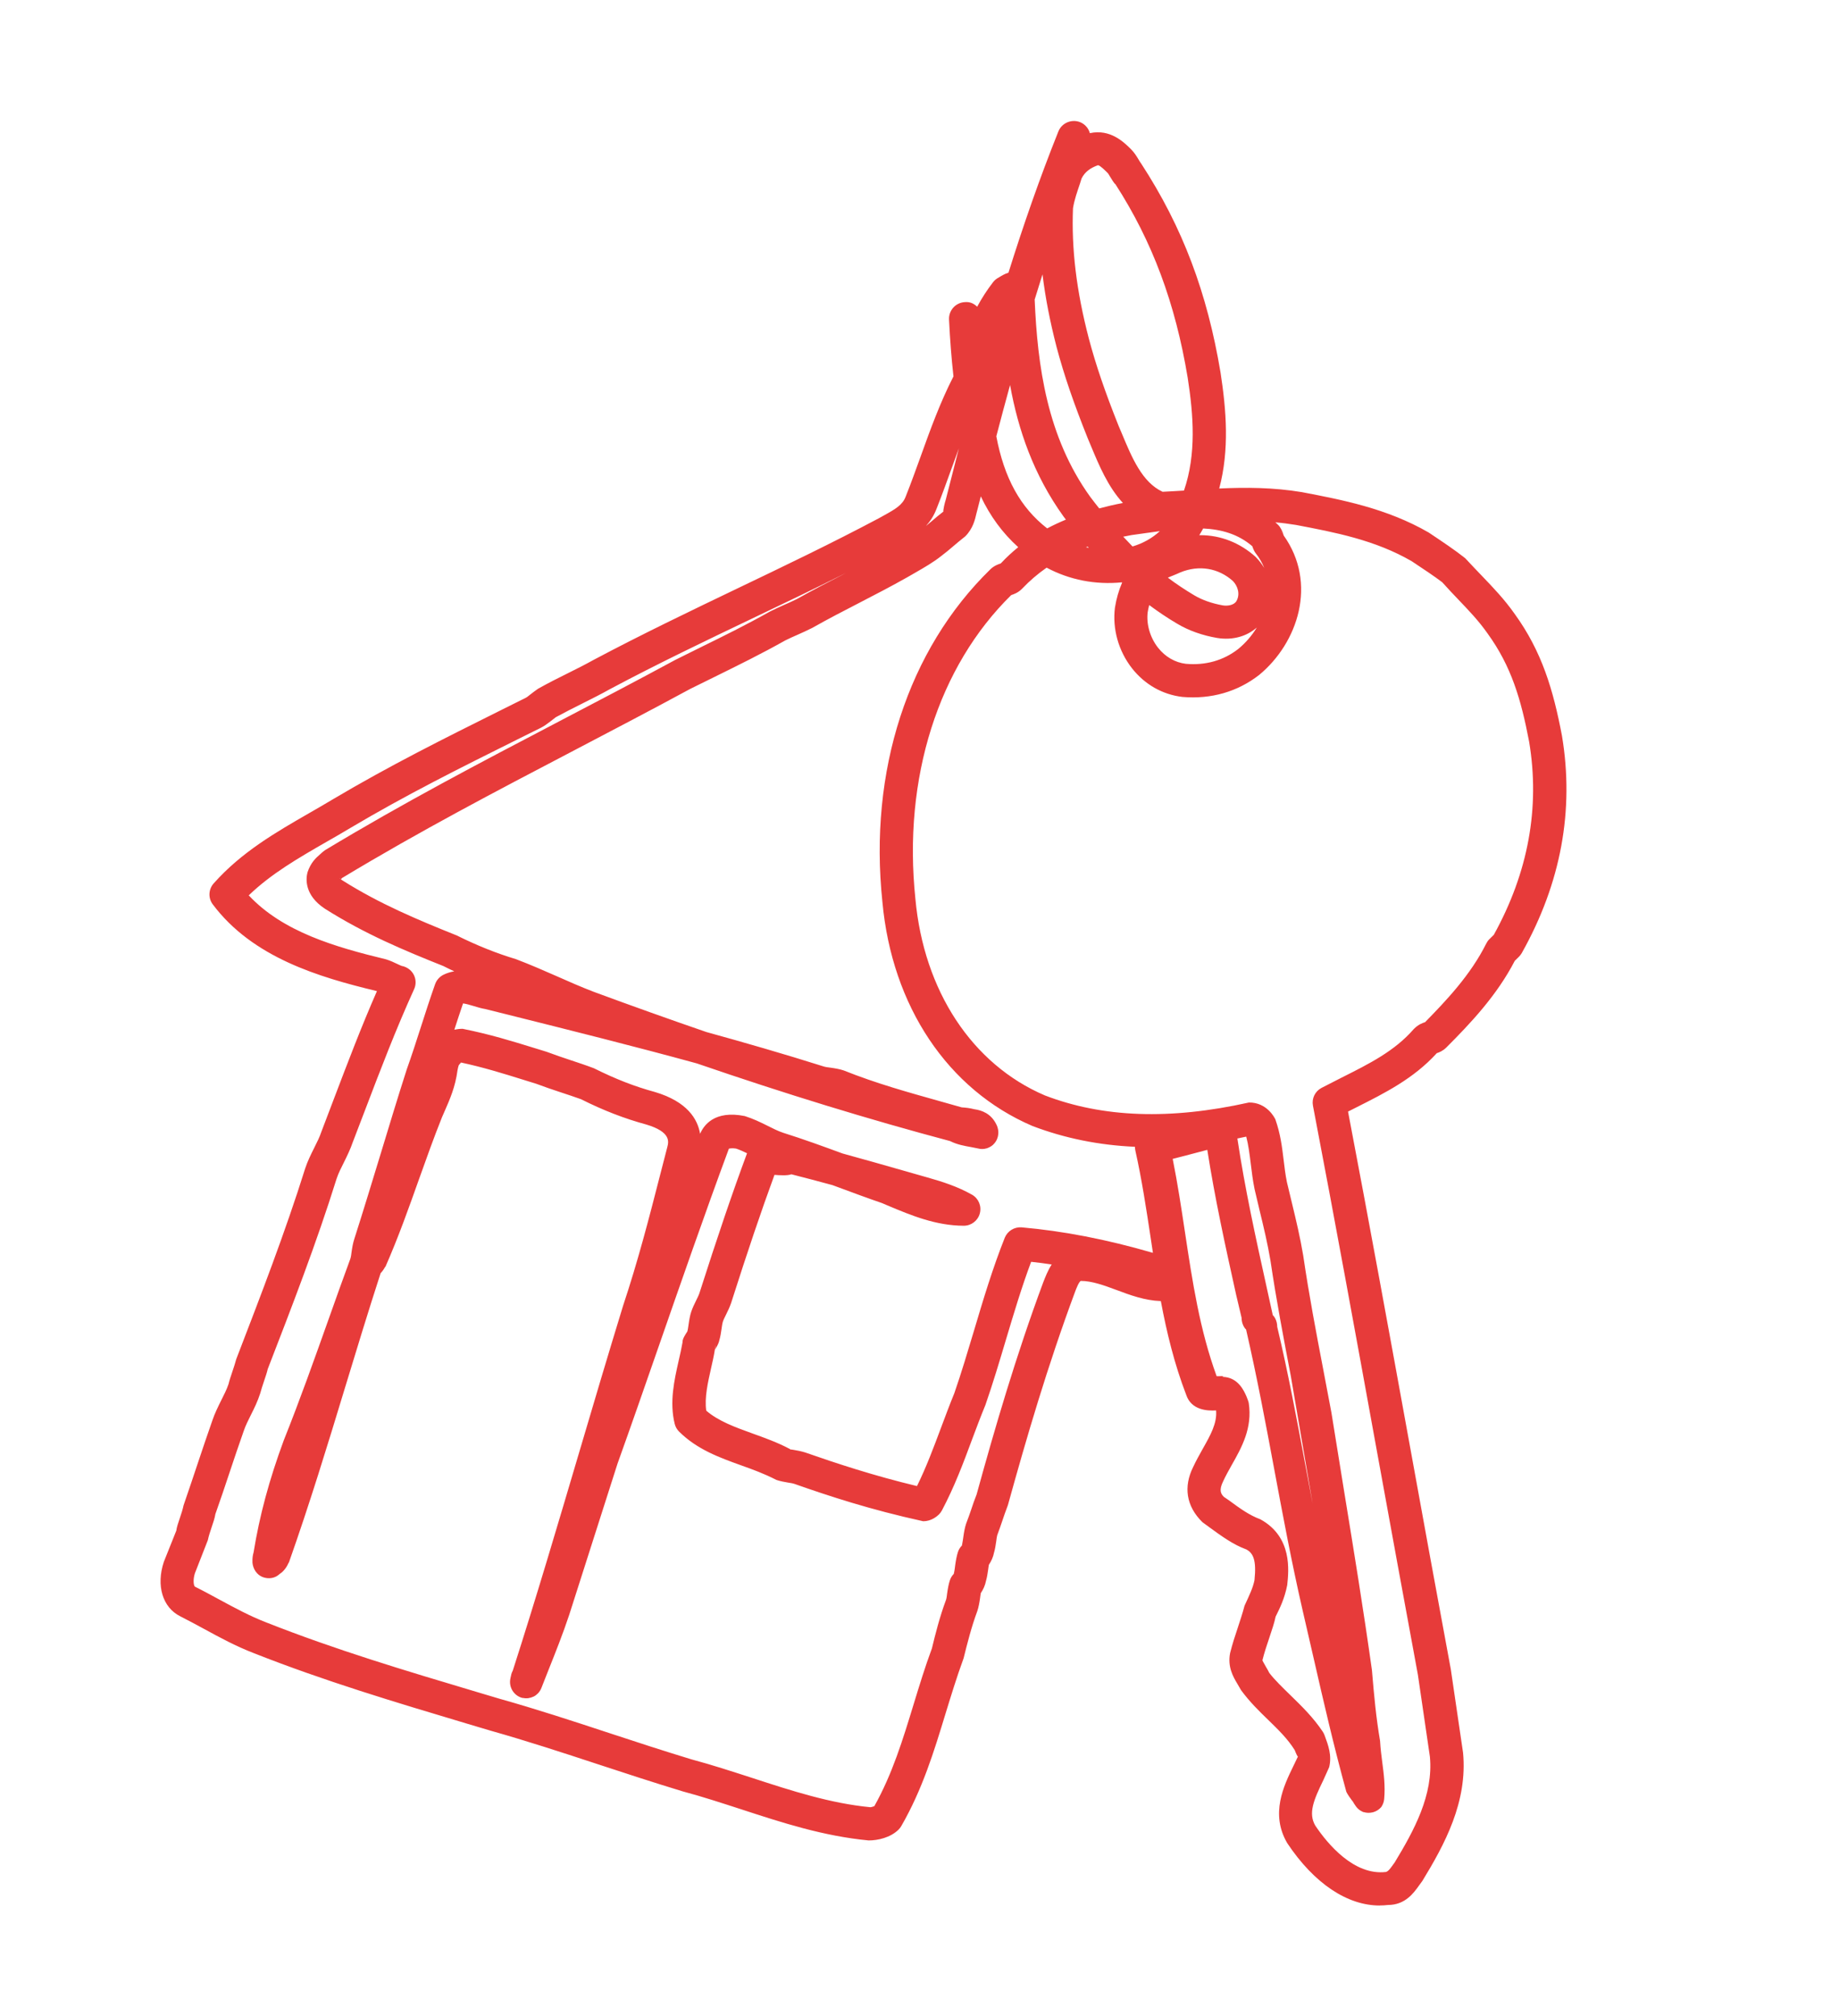<svg xmlns="http://www.w3.org/2000/svg" version="1.1" viewBox="0 0 228 250"><defs><style> .cls-1 { fill: #e73b3a; } </style></defs><g><g id="Warstwa_1"><path class="cls-1" d="M171.06,236.28c-4.01,0-8.12-2.71-11.47-7.74-2.12-3.63-.44-7.09.79-9.61l.55-1.15c-.04.14-.28-.43-.41-.77-.88-1.41-2.05-2.54-3.28-3.74-1.15-1.11-2.33-2.27-3.37-3.69l-.49-.84c-.48-.81-1.21-2.05-.87-3.77.29-1.16.62-2.15.95-3.14.29-.89.59-1.78.84-2.73.64-1.39,1.03-2.19,1.23-3.16.27-2.53-.18-3.36-1-3.81-1.63-.59-3.12-1.68-4.56-2.73l-.89-.65c-2.04-2-2.36-4.42-1.15-6.85.33-.72.76-1.48,1.18-2.24.96-1.7,1.8-3.18,1.66-4.77-1.04.06-3.07,0-3.71-1.95-1.46-3.8-2.41-7.71-3.14-11.61-1.99-.07-3.78-.73-5.51-1.38-1.56-.58-3.04-1.12-4.42-1.12-.24.14-.54.92-.7,1.34-3.45,9.29-6.04,18.19-8.33,26.46-.31.81-.49,1.35-.67,1.88-.2.59-.4,1.18-.65,1.84-.05.16-.09.47-.13.78-.07.48-.14.96-.27,1.39-.1.54-.35,1.08-.64,1.51-.04.2-.06.4-.09.61-.07.48-.14.96-.27,1.4-.1.54-.35,1.07-.64,1.5-.04.19-.06.4-.09.61-.08.57-.18,1.13-.34,1.61-.74,2-1.23,3.96-1.7,5.85-.89,2.44-1.57,4.69-2.26,6.93-1.4,4.6-2.85,9.35-5.47,13.89-.09.16-.2.3-.33.43-1,1-2.57,1.35-3.71,1.35-5.6-.53-10.76-2.21-15.74-3.84-2.44-.79-4.87-1.59-7.34-2.25-3.62-1.1-7.03-2.22-10.41-3.33-4.46-1.47-8.86-2.91-13.42-4.2l-2.79-.83c-9.13-2.73-17.75-5.31-26.47-8.75-2.27-.87-4.31-1.98-6.27-3.05-.96-.52-1.92-1.04-2.91-1.54-2.2-1.1-3.01-3.81-2.04-6.75l1.55-3.88c.03-.35.24-.99.46-1.63.16-.49.33-.97.44-1.51.7-2.03,1.26-3.71,1.82-5.39.57-1.7,1.14-3.4,1.76-5.16.27-.8.68-1.65,1.1-2.49.33-.66.67-1.32.89-1.98.09-.39.29-1.01.5-1.62.17-.51.34-1.02.46-1.48,3.02-7.85,6.06-15.71,8.55-23.66.29-.88.7-1.71,1.12-2.55.33-.66.67-1.33.89-2l1.54-4.05c1.74-4.57,3.39-8.92,5.34-13.37-.02-.01-.04-.02-.06-.02-7.14-1.72-15.35-4.15-20.29-10.74-.59-.78-.54-1.87.11-2.6,3.46-3.9,7.75-6.36,11.9-8.75.96-.55,1.91-1.1,2.86-1.67,7.08-4.2,13.81-7.55,20.93-11.1l3.01-1.5c.18-.09.34-.24.55-.4.28-.22.61-.47.97-.72,1.3-.73,2.44-1.3,3.59-1.87,1.11-.55,2.22-1.11,3.32-1.72,5.97-3.17,11.98-6.05,17.79-8.84,5.76-2.76,11.72-5.61,17.57-8.72l.61-.34c1.47-.81,2.31-1.32,2.69-2.32.67-1.68,1.27-3.36,1.88-5.04,1.18-3.29,2.41-6.68,4.05-9.88-.25-2.24-.43-4.57-.55-7.05-.05-1.14.82-2.1,1.96-2.16.66-.06,1.13.19,1.53.57.58-1.08,1.23-2.08,1.96-3.03.19-.25.43-.45.71-.59.29-.18.71-.45,1.21-.6,1.84-5.88,3.87-11.73,6.19-17.52.43-1.06,1.63-1.55,2.68-1.15.62.25,1.06.77,1.22,1.37h0c2.52-.55,4.22,1.11,5.1,1.99.43.43.71.9.94,1.28.1.17.24.41.31.48,5.16,7.92,8.2,16.05,9.85,25.92.72,4.69,1.12,9.58-.16,14.39,3.3-.15,6.69-.14,10.24.45,4.97.95,10.54,2.01,15.73,5.01,1.72,1.15,3.25,2.17,4.52,3.18.89.96,1.54,1.63,2.17,2.29,1.34,1.4,2.72,2.84,3.99,4.65,3.35,4.64,4.76,9.38,5.84,15.07,1.55,9.26-.13,18.31-4.98,26.95-.09.16-.21.31-.34.45l-.53.52c-2.22,4.3-5.54,7.8-8.49,10.75-.41.41-.87.6-1.18.7-2.86,3.15-6.44,4.94-9.91,6.69-.36.18-.72.36-1.09.55,2.66,13.95,5.16,27.66,7.69,41.58,1.64,9.05,3.31,18.2,5.05,27.57l1.52,10.35c.58,6.1-2.3,11.4-5.04,15.89l-.4.55c-.69.97-1.74,2.44-3.87,2.44-.34.04-.67.06-1.01.06ZM151.53,170.73c1.97,0,2.72,1.77,3.01,2.43.06.16.26.64.28.81.48,3.1-.89,5.54-2.11,7.69-.37.66-.74,1.32-1.05,1.99-.58,1.16-.28,1.6.08,1.96l.67.46c1.32.97,2.47,1.81,3.85,2.32,3.99,2.19,3.52,6.37,3.33,8.16-.33,1.68-.92,2.87-1.44,3.91-.13.68-.46,1.67-.79,2.65-.3.89-.6,1.78-.84,2.74,0,.05.03.15.4.78.16.26.31.53.45.81.65.85,1.66,1.83,2.73,2.87,1.33,1.3,2.71,2.64,3.9,4.42.1.15.18.32.24.49.44,1.19.91,2.46.55,3.91l-.72,1.6c-1.21,2.49-1.89,4.12-1,5.64,1.52,2.27,4.8,6.22,8.76,5.75.28-.07.56-.46.75-.72l.34-.47c2.39-3.95,4.81-8.36,4.36-13.1l-1.49-10.17c-1.72-9.29-3.39-18.44-5.04-27.5-2.62-14.42-5.2-28.59-7.97-43.06-.17-.89.26-1.78,1.06-2.2.84-.44,1.68-.86,2.52-1.29,3.37-1.69,6.56-3.28,8.92-6.01.57-.58,1.11-.76,1.4-.85,2.62-2.68,5.64-5.85,7.58-9.74.1-.2.22-.38.38-.54l.56-.55c4.27-7.72,5.75-15.78,4.38-23.96-1-5.25-2.21-9.35-5.15-13.41-1.1-1.57-2.32-2.84-3.6-4.18-.67-.7-1.34-1.41-2.02-2.17-.93-.71-2.35-1.66-3.77-2.6-4.56-2.65-9.55-3.59-14.37-4.51-.86-.14-1.7-.25-2.55-.32.12.1.23.21.34.31.29.28.56.82.69,1.32,4.21,5.91,1.79,13.31-3.05,17.3-2.68,2.08-5.94,3.02-9.49,2.72-2.5-.29-4.7-1.56-6.27-3.56-1.67-2.14-2.44-4.88-2.11-7.52.18-1.11.47-2.12.89-3.1-.01-.01-.02-.02-.04-.03-3.28.32-6.47-.3-9.32-1.82-1.11.77-2.12,1.64-3.04,2.61-.5.51-1.05.69-1.35.79-9.02,8.85-13.45,22.67-11.88,37.66,1.04,11.41,7.03,20.52,16.05,24.38,7.21,2.76,15.5,3.06,25.3.88,2.21-.03,3.18,1.87,3.28,2.09.64,1.83.83,3.44,1.02,5,.11.92.22,1.85.41,2.78l.62,2.58c.54,2.23,1.03,4.3,1.4,6.51.73,4.97,1.6,9.51,2.5,14.22l1,5.28,1.61,9.97c1.2,7.34,2.36,14.46,3.41,21.94.27,3.22.51,5.84,1.01,8.79.06,1.05.17,1.84.27,2.63.19,1.45.39,2.96.24,4.57-.03.32-.13.63-.3.9h0s0,0,0,0h0s0,0,0,0h0s0,0,0,0h0s-.01.02,0,0c0,0,0,.01,0,0,0,0,0,0,0,0h0s0,0,0,0h0s.01-.01,0,.01c0,0,0,0,0,0,0,0,0,0,0,0,0,0,0-.02,0,0,0,0,.01-.02,0,0h0s0,0,0,.01h0s0,0,0,0h0s0,0,0,0h0s0,0,0,0h0s0,0,0,0h0s0,0,0,0h0s0,0,0,0h0s0,0,0,0h0s0,0,0,0h0s0,0,0,0h0c-.28.36-.68.63-1.15.74-.38.09-.76.07-1.11-.04h0s0,0-.01,0h0s0,0-.01,0h0s.04.01-.01,0h0s0,0,0,0h0s0,0,0,0h0s0,0,0,0h0s0,0,0,0h0s0,0-.01,0c.01.01-.02,0-.04-.02h0s0,0,0,0h0s0,0,0,0h0c-.13-.06-.26-.13-.38-.21h0s0,0,0,0c0,0,0,0,0,0,0,0,0,0,0,0h0c-.2-.14-.38-.32-.52-.53-.13-.18-.25-.37-.35-.55-.03-.04-.06-.08-.1-.12-.26-.35-.52-.71-.7-1.07-1.62-5.92-2.82-11.17-4.05-16.55l-1.37-5.95c-1.39-6.06-2.47-11.88-3.52-17.5-1.04-5.58-2.12-11.36-3.49-17.33-.2-.17-.56-.71-.56-1.46l-.67-2.83c-1.36-6.14-2.64-11.98-3.58-17.99-.58.15-1.16.3-1.74.46-.85.22-1.7.45-2.55.66.61,3.04,1.07,6.1,1.52,9.08.94,6.22,1.83,12.11,3.93,17.87.06,0,.11,0,.16,0l.72-.02ZM49.81,119.77c.34.07.65.21.9.4.77.58,1.03,1.62.63,2.49-2.28,5.02-4.14,9.9-6.11,15.07l-1.52,3.97c-.25.75-.66,1.6-1.08,2.45-.33.66-.67,1.32-.89,1.98-2.51,8.04-5.58,15.97-8.55,23.64-.06.31-.26.92-.47,1.53-.17.51-.34,1.02-.46,1.48-.32.99-.73,1.83-1.15,2.66-.33.67-.67,1.33-.89,1.99-.63,1.78-1.19,3.45-1.75,5.13-.57,1.71-1.14,3.42-1.77,5.19-.06.43-.27,1.07-.49,1.71-.16.49-.33.97-.44,1.51l-1.61,4.12c-.26.82-.15,1.57.02,1.66,1.03.51,2.03,1.06,3.03,1.6,1.94,1.05,3.77,2.04,5.81,2.83,8.58,3.39,17.11,5.94,26.16,8.64l2.75.82c4.59,1.29,9.04,2.75,13.56,4.24,3.34,1.1,6.73,2.21,10.25,3.28,2.47.66,4.98,1.48,7.49,2.29,4.99,1.63,9.71,3.16,14.67,3.64.11,0,.34-.07.5-.13,2.24-4.01,3.52-8.21,4.87-12.63.71-2.32,1.42-4.65,2.27-6.94.41-1.7.95-3.87,1.75-6.02.07-.2.1-.51.14-.82.08-.57.18-1.13.34-1.61.1-.29.26-.56.48-.78.11-.48.14-.8.18-1.11.08-.57.18-1.13.34-1.62.1-.3.27-.57.49-.79.1-.47.13-.79.18-1.1.08-.57.18-1.13.34-1.61.27-.68.44-1.21.62-1.72.2-.61.41-1.22.68-1.9,2.24-8.14,4.86-17.14,8.24-26.25.26-.67.58-1.51,1.07-2.27-.86-.13-1.71-.24-2.55-.33-1.17,3.13-2.12,6.31-3.12,9.65-.8,2.69-1.61,5.4-2.55,8.11-.62,1.51-1.14,2.9-1.66,4.29-1.06,2.86-2.16,5.81-3.73,8.78-.1.18-.22.35-.37.5-.26.25-.96.84-1.95.84-6.58-1.44-11.73-3.14-15.96-4.63-.24-.08-.51-.12-.78-.16-.48-.08-.96-.17-1.45-.33-1.61-.82-3.01-1.32-4.38-1.81-2.69-.97-5.47-1.97-7.7-4.19-.26-.26-.45-.59-.54-.96-.67-2.7-.05-5.42.49-7.82.18-.77.35-1.54.48-2.28-.03-.41.34-.95.57-1.31,0,0,.01-.01.02-.02.08-.26.11-.57.16-.87.08-.57.17-1.14.34-1.63.16-.46.38-.93.61-1.39.14-.29.29-.58.39-.87,2.28-7.12,4.07-12.4,5.91-17.36-.45-.22-.91-.43-1.36-.58-.44-.07-.8-.02-.89.01-3.01,8.12-5.97,16.66-8.84,24.91-1.63,4.69-3.27,9.41-4.97,14.15l-5.98,18.72c-.78,2.35-1.7,4.67-2.62,6.97l-.83,2.11c-.1.26-.25.49-.43.68h0s0,0,0,0c0,0,0,0,0,0,0,0,0,0,0,0h0c-.17.17-.35.31-.56.41h0s0,0,0,0c0,0,0,.01,0,0,0,0,0,0-.01,0h0c-.39.18-.83.26-1.27.16h0s0,0-.01,0h-.01s0,0,0,0h0s0,0,0,0h-.02s0,0,0,0h-.02s0,0,0,0c0,0,0,0,0,0h0s-.01,0-.01,0h0s0,0,0,0h0s0,0-.01,0h0s-.01,0-.02,0c-1.06-.28-1.71-1.34-1.48-2.42h0c.04-.16.1-.47.12-.54.04-.15.1-.28.17-.41,2.89-8.99,5.6-18.17,8.23-27.06,1.78-6.03,3.58-12.1,5.45-18.2,1.86-5.59,3.2-10.79,4.61-16.29l.88-3.41c.16-.63.47-1.85-2.6-2.77-2.69-.73-5.36-1.76-8.1-3.14-.77-.28-1.68-.58-2.59-.88-.97-.32-1.94-.65-2.98-1.04l-1.45-.45c-2.62-.82-5.1-1.59-7.9-2.19.08.03-.07.09-.25.36-.03.09-.14.49-.15.63-.27,2.03-.93,3.54-1.57,5l-.35.8c-1.03,2.57-1.94,5.14-2.86,7.71-1.25,3.52-2.54,7.16-4.16,10.85h-.04c-.13.27-.33.55-.55.78-1.54,4.75-2.98,9.48-4.41,14.18-2.16,7.12-4.41,14.48-6.97,21.72h-.03c-.21.54-.63,1.09-1.06,1.36-.01.01-.03.02-.04.03-.57.55-1.37.67-2.12.39-.73-.29-1.19-1.01-1.26-1.79,0-.03,0-.06,0-.09-.02-.45.04-.84.14-1.18.74-4.56,1.93-8.99,3.74-13.89,2.02-5.05,3.79-10.05,5.57-15.05.88-2.49,1.77-4.97,2.68-7.45.09-.27.12-.57.16-.87.08-.57.18-1.13.34-1.61,1.11-3.47,2.17-6.97,3.24-10.47,1.07-3.52,2.13-7.04,3.26-10.55.64-1.79,1.19-3.52,1.75-5.25.57-1.78,1.14-3.55,1.77-5.33.18-.5.55-.91,1.02-1.15.45-.22.91-.36,1.35-.43-.45-.21-.9-.42-1.34-.65-4.87-1.94-9.79-4-14.71-7.12-2.54-1.68-2.35-3.7-2.15-4.49.41-1.24,1.07-1.82,1.52-2.21.12-.12.52-.47.67-.56,9.8-5.91,19.14-10.8,29.04-15.98,4.74-2.48,9.52-4.98,14.38-7.61l3.06-1.52c2.89-1.42,5.72-2.81,8.68-4.48.62-.31,1.21-.58,1.8-.84.54-.24,1.07-.47,1.54-.71,1.94-1.09,3.9-2.11,5.87-3.12.07-.04.14-.07.21-.11-3.93,1.97-7.83,3.84-11.65,5.66-5.77,2.76-11.75,5.62-17.6,8.74-1.12.63-2.29,1.21-3.44,1.79s-2.19,1.1-3.29,1.7c-.13.1-.37.28-.59.46-.45.35-.85.64-1.24.84l-3.02,1.5c-7.05,3.51-13.71,6.83-20.65,10.95-.96.58-1.94,1.14-2.92,1.7-3.51,2.02-6.86,3.95-9.65,6.64,4.22,4.52,10.69,6.4,17.01,7.93.58.18.99.38,1.39.57.19.09.47.22.63.28ZM153.41,141.17c.93,6.2,2.26,12.25,3.67,18.63l.72,3.28c.19.15.55.69.55,1.44,1.33,5.59,2.42,11.41,3.47,17.03.3,1.62.61,3.25.92,4.91-.03-.22-.07-.44-.11-.66l-2.59-15.15c-.91-4.78-1.79-9.36-2.53-14.35-.35-2.08-.82-4.06-1.34-6.19l-.63-2.67c-.22-1.09-.35-2.12-.47-3.14-.15-1.19-.29-2.33-.56-3.36-.37.08-.73.16-1.1.23ZM97.93,179.72c.09,0,.27.03.46.06.48.08.95.17,1.43.32,3.87,1.35,8.48,2.88,13.87,4.17,1.16-2.36,2.04-4.73,2.97-7.21.54-1.44,1.07-2.87,1.66-4.31.88-2.54,1.67-5.2,2.46-7.83,1.12-3.77,2.29-7.67,3.79-11.44.34-.84,1.19-1.36,2.09-1.29,5.15.45,10.49,1.48,16.28,3.16-.1-.62-.19-1.24-.28-1.86-.54-3.57-1.1-7.26-1.9-10.83-.03-.15-.05-.31-.05-.46-4.48-.2-8.72-1.06-12.71-2.58-10.5-4.5-17.42-14.87-18.6-27.79-1.71-16.23,3.17-31.27,13.39-41.24.46-.45,1-.63,1.29-.73.66-.71,1.38-1.38,2.16-2.01-1.93-1.74-3.47-3.83-4.64-6.3-.12.5-.25,1-.38,1.5l-.16.61c-.17.75-.42,1.87-1.38,2.84-.68.54-1.08.88-1.48,1.22-.48.41-.95.81-1.5,1.22-.95.76-2.11,1.43-3.19,2.05l-.99.57c-2.07,1.17-4.03,2.18-6,3.2-1.92.99-3.84,1.98-5.82,3.1-.62.31-1.21.58-1.8.84-.54.24-1.07.47-1.54.71-2.95,1.66-5.84,3.08-8.8,4.54l-2.98,1.47c-4.82,2.61-9.62,5.12-14.37,7.61-9.84,5.15-19.14,10.01-28.83,15.86l-.09.14c-.39-.32-.13-.05.17.14,4.59,2.9,9.32,4.88,14.16,6.82,2.56,1.27,4.97,2.23,7.34,2.94,1.81.69,3.41,1.39,5,2.09,1.54.68,3.07,1.36,4.67,1.97,4.82,1.78,9.45,3.43,13.95,4.98,4.82,1.33,9.63,2.72,14.48,4.25.29.1.61.13.92.17.57.08,1.14.18,1.62.34,4.04,1.62,7.99,2.71,12.15,3.88l2.48.7c.48.03,1.02.09,1.56.23.94.13,2.07.54,2.72,1.85.06.12.12.24.16.37h0s0,0,0,0h0s0,.02,0,.02h0c.09.27.12.54.1.81h0c-.03.44-.2.86-.5,1.2-.1.12-.22.23-.35.32h0s0,0,0,0h0s0,0,0,0h0s0,0,0,0t0,0h0s0,0,0,0h0c-.18.12-.37.21-.57.28h0s0,0,0,0h0s0,0,0,0h-.02c-.34.1-.7.12-1.06.02-.27-.06-.56-.12-.85-.17-.79-.14-1.74-.3-2.63-.75-10.09-2.69-20.34-5.83-31.4-9.63-7.73-2.12-15.51-4.06-23.57-6.08l-2.69-.67c-.35-.05-.89-.2-1.43-.37-.43-.13-.91-.27-1.29-.32-.37,1.09-.73,2.17-1.08,3.26.33-.07.68-.11,1.03-.11,3.47.7,6.06,1.51,8.82,2.36l1.56.48c1.1.41,2.02.72,2.95,1.03.96.32,1.91.63,2.94,1.02,2.73,1.36,5.08,2.27,7.58,2.95,3.99,1.19,5.28,3.34,5.59,5.18.42-.99,1.72-2.97,5.54-2.2,1.09.35,1.93.76,2.77,1.18.66.33,1.32.67,1.98.89,2.54.8,4.95,1.68,7.37,2.57,2.51.69,4.99,1.39,7.43,2.09l3.12.89c1.81.51,3.72,1.12,5.5,2.13.81.46,1.21,1.41.97,2.32-.24.9-1.06,1.53-1.99,1.53h0c-3.47-.01-6.51-1.28-9.44-2.51l-.73-.31c-1.75-.6-3.56-1.27-5.36-1.94-.25-.09-.5-.18-.76-.28-1.69-.46-3.39-.91-5.08-1.34-.16.05-.32.09-.48.1h0c-.22.03-.43.02-.63.02-.35,0-.68-.02-.99-.05-1.66,4.53-3.32,9.44-5.38,15.9-.17.49-.39.96-.62,1.42-.14.29-.29.57-.39.86-.09.27-.12.59-.17.9-.07.48-.14.97-.27,1.4-.11.52-.37.91-.56,1.19t0,0c-.14.85-.29,1.52-.45,2.21-.43,1.92-.85,3.75-.62,5.36,1.54,1.32,3.59,2.05,5.74,2.83,1.53.55,3.1,1.11,4.62,1.92-.02-.01,0-.02.04-.02ZM150.91,171.44s.03.07.04.1c-.01-.03-.02-.07-.04-.1ZM88.7,166.78c-.03.2-.06.39-.09.58.04-.11.09-.32.09-.58ZM85.09,165.77h0s0,0,0,0ZM85.09,165.76h0ZM142.48,75.03c-.08.29-.14.58-.19.89-.18,1.46.29,3.13,1.28,4.39.89,1.13,2.11,1.84,3.44,2,2.45.22,4.68-.41,6.51-1.84.9-.74,1.69-1.65,2.3-2.66-1.26,1.11-3,1.6-4.89,1.3-1.84-.31-3.56-.92-4.98-1.77-1.24-.73-2.39-1.51-3.48-2.32ZM144.78,71.62c1.06.8,2.15,1.52,3.29,2.2.97.58,2.23,1.02,3.56,1.25.54.08,1.33,0,1.66-.53.51-.89.14-1.91-.44-2.5-1.79-1.6-4.19-2.02-6.52-1.06-.18.09-.54.24-.91.39-.22.09-.44.17-.63.26ZM148.82,66.36c2.49,0,4.88.92,6.85,2.69.42.43.78.89,1.07,1.38-.25-.63-.6-1.25-1.06-1.83-.16-.2-.31-.53-.42-.87-1.76-1.51-3.83-2.09-6.09-2.2-.15.28-.31.55-.48.83.04,0,.07,0,.12,0ZM134.65,67.86c.11.03.22.05.33.07-.04-.05-.09-.1-.12-.15-.07.03-.14.05-.21.07ZM139.26,66.55c.39.42.77.82,1.15,1.21,1.29-.38,2.43-1.02,3.39-1.9-.57.07-1.16.16-1.74.24l-1.78.25c-.35.06-.69.13-1.02.2ZM158.75,65.86c.09.11.17.22.25.33-.07-.11-.15-.23-.25-.33ZM123.52,54.08c.98,5.2,2.99,8.86,6.31,11.44.73-.39,1.51-.75,2.32-1.09-.1-.13-.2-.25-.29-.38-3.72-5.17-5.64-10.79-6.63-16.31-.58,2.11-1.15,4.22-1.7,6.34ZM118.87,55.63c-.28.76-.55,1.53-.84,2.31-.62,1.72-1.24,3.44-1.91,5.13-.33.87-.79,1.57-1.32,2.15.25-.21.49-.4.72-.6.47-.4.93-.8,1.46-1.2-.06.06-.02-.28.06-.63.07-.31.14-.61.23-.88.53-2.09,1.07-4.18,1.6-6.27ZM128.28,37.17c.35,8.19,1.52,16.98,6.89,24.44.37.49.74.97,1.11,1.43.94-.25,1.92-.48,2.94-.67-1.87-2.04-2.97-4.69-3.92-6.97l-.44-1.05c-1.75-4.37-2.94-7.84-3.86-11.3-.82-3.17-1.4-6.15-1.75-9.03-.33,1.05-.66,2.1-.98,3.15ZM136.14,20.48c-.98.35-1.65.85-2.05,1.66l-.19.61c-.35,1.04-.69,1.98-.87,3.07-.2,5,.41,10.21,1.97,16.18.87,3.28,2.01,6.61,3.67,10.77l.44,1.04c1.23,2.95,2.5,6,5.03,7.17.89-.04,1.77-.1,2.65-.15,1.55-4.52,1.18-9.36.46-13.99-1.54-9.28-4.39-16.91-8.96-24-.16-.09-.43-.56-.66-.93-.1-.17-.24-.41-.31-.47-.28-.28-.91-.91-1.17-.95Z"></path></g></g></svg>